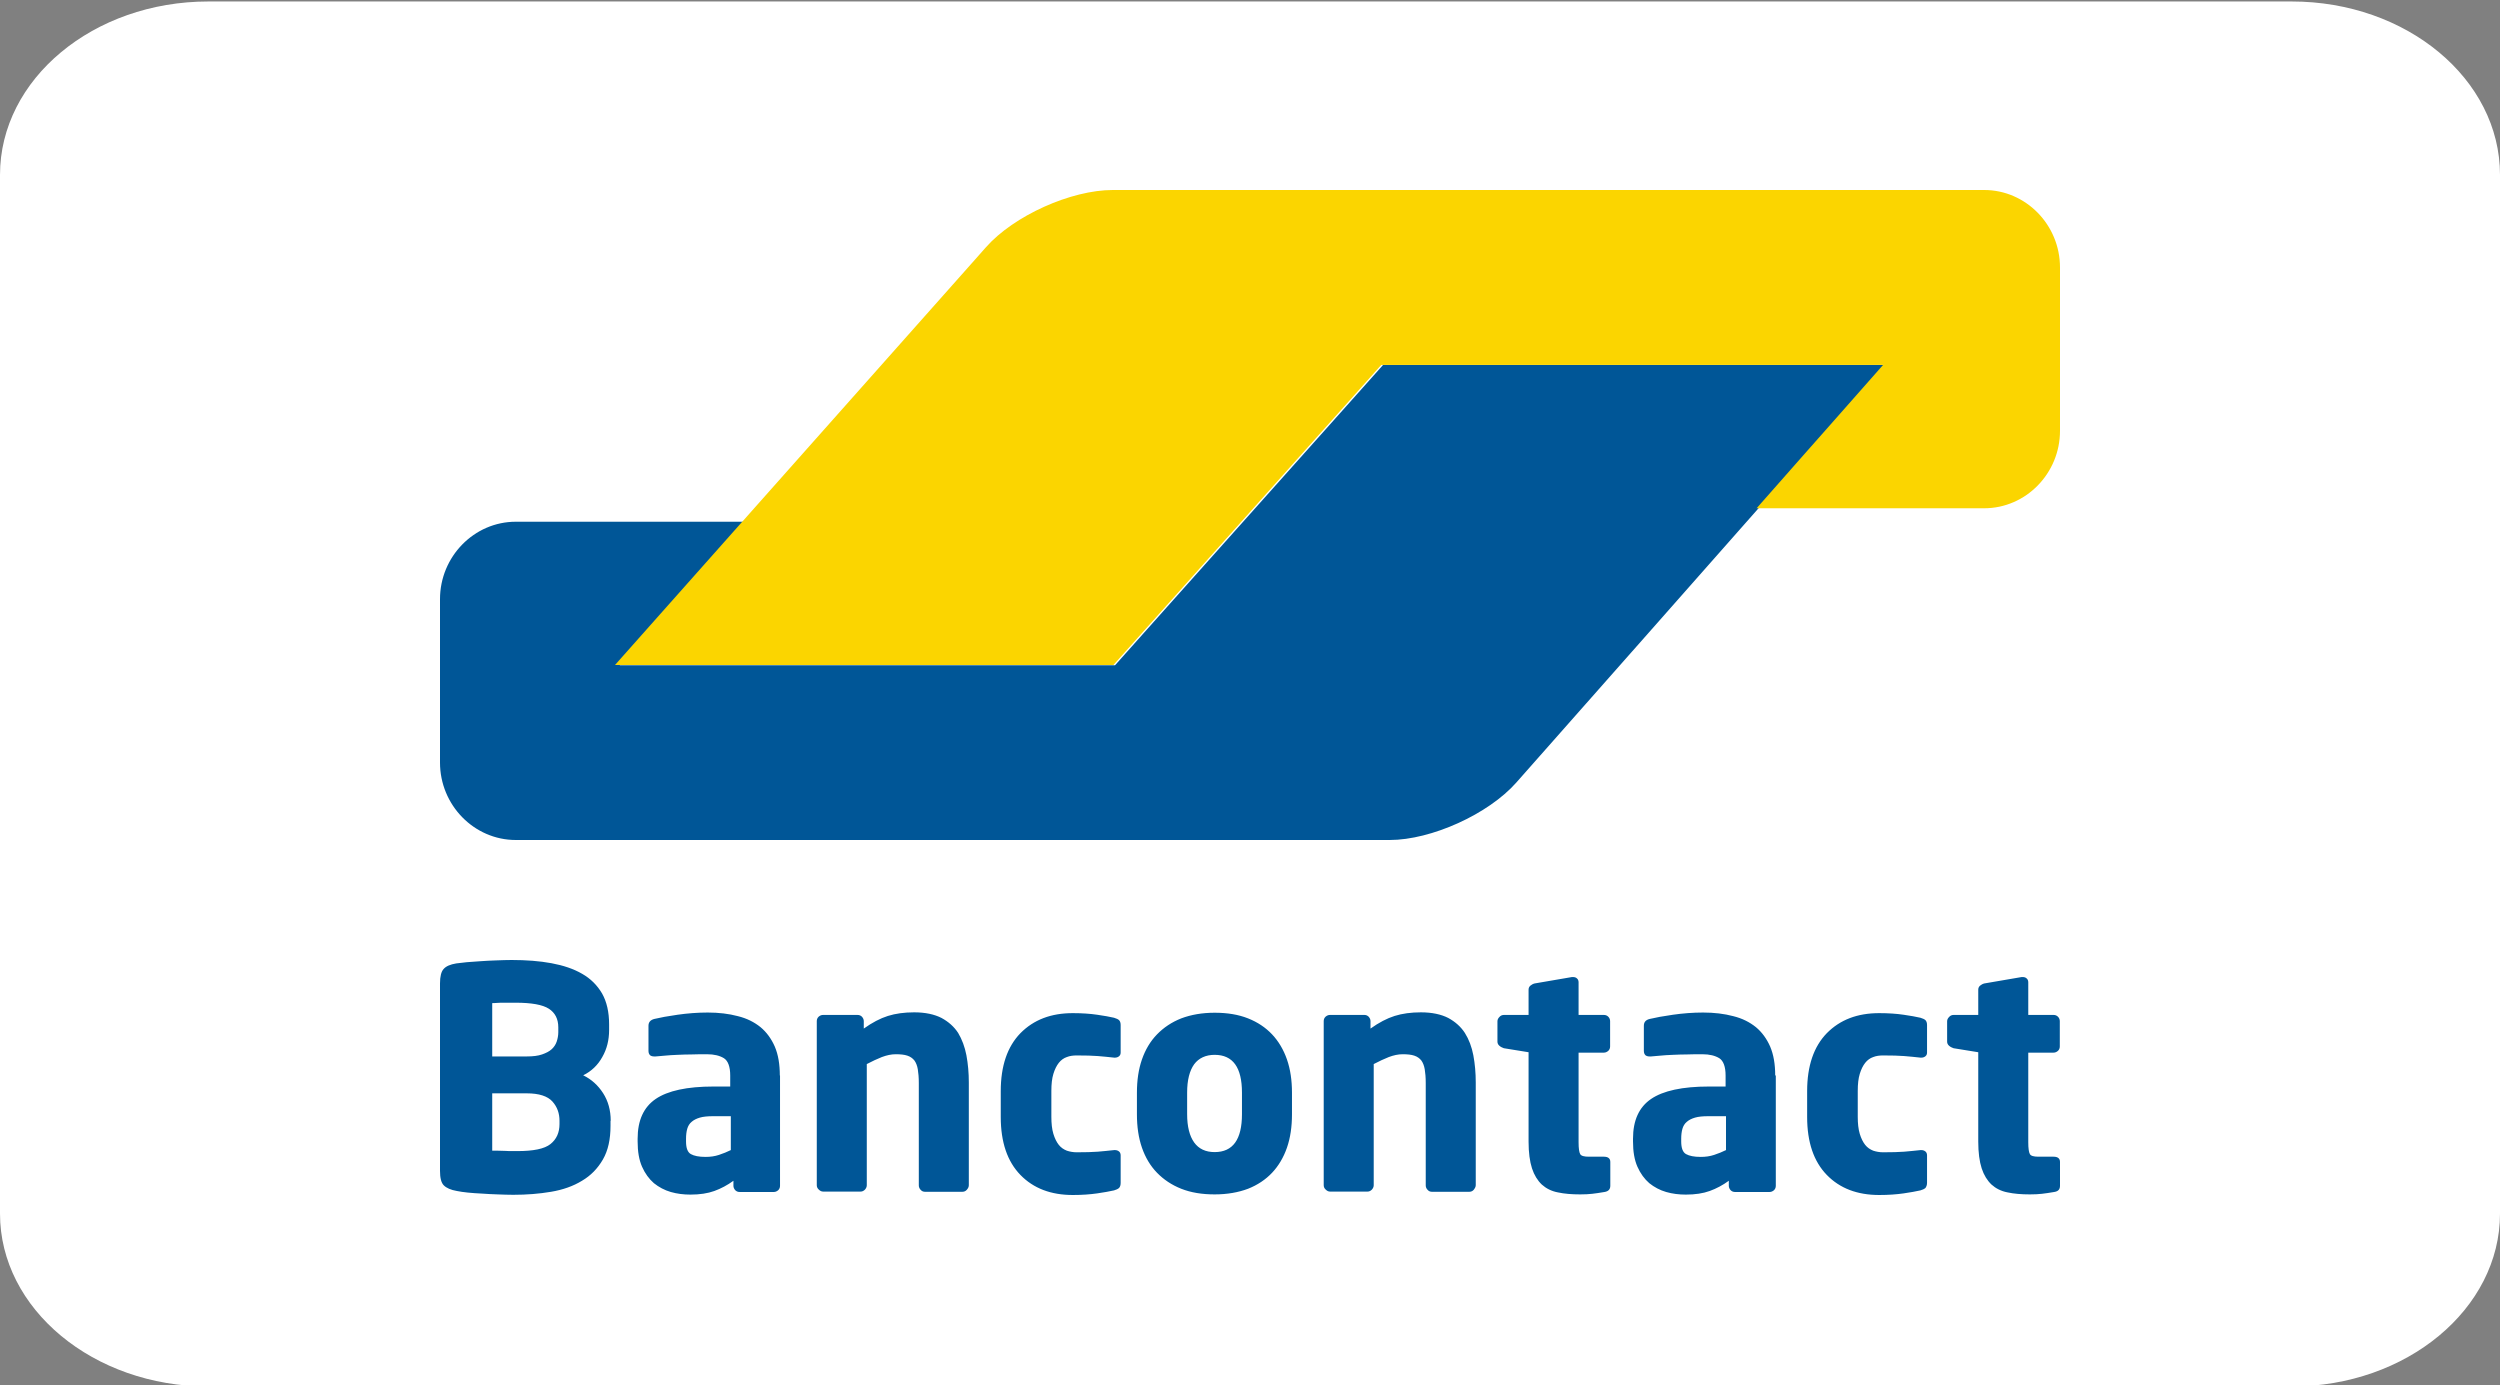 <?xml version="1.0" encoding="UTF-8"?>
<svg width="500px" height="277px" viewBox="0 0 500 277" version="1.1" xmlns="http://www.w3.org/2000/svg" xmlns:xlink="http://www.w3.org/1999/xlink">
    <rect x="0" y="0" width="500" height="277" fill="#808080" stroke="none"/>
    <title>Bancontact</title>
    <g id="Bancontact" stroke="none" stroke-width="1" fill="none" fill-rule="evenodd">
        <path d="M41.667,0.296 L458.333,0.296 C481.333,0.296 500,15.808 500,34.977 L500,242.727 C500,261.784 481.333,277.296 458.333,277.296 L41.667,277.296 C18.667,277.296 0,261.784 0,242.727 L0,34.977 C0,15.808 18.667,0.296 41.667,0.296 Z" id="Path" fill="#FFFFFF" fill-rule="nonzero"></path>
        <g id="bancontact-payconiq-company-seeklogo.com" transform="translate(88, 38)" fill-rule="nonzero">
            <path d="M289,35 L273.842,35 L203.763,35 L188.606,35 L178.394,46.45 L145.224,83.601 L145.224,83.601 L135.011,95.051 L119.854,95.051 L51.102,95.051 L35.944,95.051 L45.996,83.441 L50.74,77.956 L60.791,66.346 L45.634,66.346 L26.094,66.346 L15.158,66.346 C6.835,66.346 0,73.312 0,81.839 L0,81.839 L0,111.745 L0,114.507 C0,123.034 6.835,130 15.158,130 L19.419,130 L178.514,130 L189.933,130 C198.255,130 209.674,124.836 215.262,118.51 L241.718,88.565 L289,35 Z" id="Fill-4" fill="#005697"></path>
            <path d="M308.84,0 C317.164,0 324,6.966 324,15.493 L324,48.161 C324,56.688 317.164,63.654 308.84,63.654 L300.597,63.654 L278.481,63.654 L263.321,63.654 L273.454,52.164 L273.454,52.164 L278.481,46.479 L288.614,34.989 L188.246,34.989 L134.684,95 L35,95 L106.496,14.492 L109.19,11.45 C114.78,5.124 126.2,0 134.564,0 L138.102,0 L308.84,0 Z" id="Fill-6" fill="#FBD500"></path>
            <path d="M34.143,186.162 C34.143,184.037 33.621,182.192 32.617,180.628 C31.613,179.064 30.287,177.861 28.64,177.059 C30.287,176.257 31.573,175.014 32.456,173.41 C33.38,171.805 33.822,170.001 33.822,167.996 L33.822,166.873 C33.822,164.387 33.34,162.341 32.416,160.697 C31.452,159.053 30.126,157.73 28.439,156.767 C26.712,155.765 24.664,155.083 22.294,154.642 C19.924,154.201 17.232,154 14.34,154 C13.336,154 12.332,154.04 11.247,154.08 C10.163,154.12 9.118,154.16 8.114,154.241 C7.11,154.321 6.186,154.361 5.342,154.441 C4.499,154.521 3.816,154.602 3.254,154.682 C2.049,154.882 1.205,155.243 0.723,155.805 C0.241,156.326 0,157.288 0,158.692 L0,196.188 C0,197.591 0.241,198.554 0.763,199.075 C1.285,199.596 2.169,199.997 3.374,200.198 C3.977,200.318 4.74,200.439 5.583,200.519 C6.467,200.599 7.391,200.679 8.395,200.719 C9.399,200.799 10.444,200.84 11.528,200.88 C12.613,200.92 13.657,200.96 14.662,200.96 C17.353,200.96 19.843,200.759 22.213,200.358 C24.583,199.957 26.632,199.235 28.399,198.153 C30.167,197.11 31.532,195.706 32.577,193.902 C33.621,192.097 34.103,189.852 34.103,187.165 L34.103,186.162 L34.143,186.162 Z M23.659,168.437 C23.659,169.078 23.539,169.72 23.338,170.322 C23.137,170.923 22.776,171.445 22.334,171.846 C21.852,172.287 21.209,172.608 20.406,172.888 C19.602,173.169 18.598,173.289 17.353,173.289 L10.444,173.289 L10.444,162.622 C10.645,162.622 10.966,162.622 11.408,162.582 C11.85,162.542 12.292,162.542 12.774,162.542 L14.139,162.542 L15.144,162.542 C18.317,162.542 20.526,162.943 21.771,163.745 C23.017,164.547 23.659,165.79 23.659,167.474 L23.659,168.437 L23.659,168.437 Z M23.9,186.804 C23.9,188.528 23.298,189.852 22.093,190.814 C20.888,191.776 18.678,192.218 15.505,192.218 L14.501,192.218 C14.019,192.218 13.537,192.218 13.015,192.177 C12.492,192.177 12.01,192.137 11.528,192.137 L10.444,192.137 L10.444,180.668 L17.353,180.668 C19.803,180.668 21.53,181.23 22.494,182.312 C23.458,183.395 23.9,184.678 23.9,186.162 L23.9,186.804 Z M67.965,177.099 C67.965,174.853 67.644,172.928 66.961,171.324 C66.278,169.76 65.314,168.437 64.109,167.434 C62.864,166.432 61.378,165.67 59.57,165.229 C57.762,164.747 55.754,164.507 53.545,164.507 C51.496,164.507 49.488,164.667 47.519,164.948 C45.551,165.229 44.025,165.509 42.86,165.79 C42.097,165.991 41.695,166.432 41.695,167.154 L41.695,172.166 C41.695,172.567 41.816,172.848 42.016,173.049 C42.217,173.209 42.498,173.289 42.82,173.289 L43.141,173.289 C43.623,173.249 44.266,173.209 44.989,173.129 C45.712,173.049 46.555,173.009 47.479,172.968 C48.403,172.928 49.367,172.888 50.371,172.888 C51.376,172.848 52.38,172.848 53.384,172.848 C54.83,172.848 55.955,173.129 56.798,173.65 C57.602,174.172 58.044,175.334 58.044,177.099 L58.044,179.305 L54.71,179.305 C49.407,179.305 45.551,180.147 43.141,181.791 C40.731,183.435 39.526,186.082 39.526,189.731 L39.526,190.293 C39.526,192.298 39.807,193.982 40.41,195.346 C41.012,196.709 41.816,197.792 42.78,198.634 C43.784,199.436 44.909,200.038 46.154,200.398 C47.399,200.759 48.725,200.92 50.09,200.92 C51.938,200.92 53.545,200.679 54.87,200.198 C56.196,199.717 57.481,199.035 58.686,198.153 L58.686,199.155 C58.686,199.476 58.807,199.757 59.048,200.038 C59.289,200.278 59.57,200.398 59.932,200.398 L66.76,200.398 C67.082,200.398 67.363,200.278 67.644,200.038 C67.885,199.797 68.005,199.516 68.005,199.155 L68.005,177.099 L67.965,177.099 Z M58.164,192.017 C57.441,192.378 56.638,192.699 55.794,192.98 C54.951,193.26 54.067,193.381 53.103,193.381 C51.777,193.381 50.813,193.18 50.171,192.819 C49.528,192.458 49.207,191.616 49.207,190.293 L49.207,189.731 C49.207,189.009 49.287,188.328 49.448,187.766 C49.608,187.205 49.889,186.724 50.331,186.363 C50.733,186.002 51.295,185.721 51.978,185.52 C52.661,185.32 53.545,185.24 54.629,185.24 L58.164,185.24 L58.164,192.017 Z M105.764,199.035 L105.764,178.503 C105.764,176.578 105.603,174.773 105.282,173.049 C104.961,171.364 104.398,169.881 103.635,168.597 C102.832,167.354 101.707,166.352 100.301,165.59 C98.895,164.868 97.047,164.467 94.838,164.467 C92.87,164.467 91.102,164.707 89.576,165.189 C88.05,165.67 86.443,166.512 84.756,167.715 L84.756,166.231 C84.756,165.91 84.635,165.63 84.394,165.349 C84.153,165.108 83.872,164.988 83.511,164.988 L76.602,164.988 C76.28,164.988 75.999,165.108 75.718,165.349 C75.477,165.59 75.356,165.87 75.356,166.231 L75.356,199.035 C75.356,199.356 75.477,199.677 75.758,199.917 C76.039,200.198 76.32,200.318 76.642,200.318 L84.113,200.318 C84.434,200.318 84.716,200.198 84.997,199.917 C85.238,199.637 85.358,199.356 85.358,199.035 L85.358,174.813 C86.443,174.252 87.447,173.77 88.371,173.41 C89.335,173.049 90.259,172.848 91.143,172.848 C92.107,172.848 92.87,172.928 93.472,173.129 C94.075,173.329 94.517,173.65 94.878,174.091 C95.2,174.532 95.441,175.134 95.561,175.856 C95.682,176.578 95.762,177.5 95.762,178.583 L95.762,199.075 C95.762,199.396 95.882,199.717 96.123,199.957 C96.364,200.238 96.646,200.358 97.007,200.358 L104.479,200.358 C104.8,200.358 105.121,200.238 105.362,199.957 C105.643,199.637 105.764,199.356 105.764,199.035 Z M136.131,198.554 L136.131,193.06 C136.131,192.739 136.011,192.458 135.81,192.298 C135.569,192.097 135.288,192.017 134.967,192.017 L134.846,192.017 C133.681,192.137 132.597,192.258 131.552,192.338 C130.508,192.418 129.102,192.458 127.334,192.458 C126.652,192.458 125.969,192.338 125.366,192.137 C124.764,191.897 124.201,191.536 123.759,190.974 C123.318,190.413 122.956,189.691 122.675,188.769 C122.394,187.846 122.273,186.683 122.273,185.36 L122.273,180.187 C122.273,178.823 122.394,177.701 122.675,176.778 C122.956,175.856 123.318,175.134 123.759,174.573 C124.201,174.011 124.764,173.61 125.366,173.41 C125.969,173.169 126.652,173.089 127.334,173.089 C129.102,173.089 130.508,173.129 131.552,173.209 C132.597,173.289 133.721,173.41 134.846,173.53 L134.967,173.53 C135.288,173.53 135.569,173.45 135.81,173.249 C136.051,173.049 136.131,172.808 136.131,172.487 L136.131,166.993 C136.131,166.552 136.011,166.231 135.81,166.031 C135.609,165.83 135.288,165.71 134.806,165.549 C133.922,165.349 132.838,165.148 131.432,164.948 C130.066,164.747 128.419,164.627 126.571,164.627 C122.193,164.627 118.738,165.951 116.087,168.637 C113.476,171.324 112.151,175.174 112.151,180.227 L112.151,185.4 C112.151,190.453 113.476,194.303 116.087,196.99 C118.698,199.677 122.193,201 126.571,201 C128.419,201 130.026,200.88 131.432,200.679 C132.797,200.479 133.922,200.278 134.806,200.078 C135.248,199.957 135.569,199.797 135.81,199.596 C136.051,199.316 136.131,198.995 136.131,198.554 Z M170.395,180.548 C170.395,178.061 170.074,175.856 169.391,173.891 C168.708,171.926 167.704,170.241 166.419,168.878 C165.133,167.515 163.526,166.432 161.598,165.67 C159.67,164.908 157.461,164.547 154.93,164.547 C152.4,164.547 150.19,164.948 148.262,165.67 C146.334,166.432 144.727,167.515 143.402,168.878 C142.076,170.241 141.072,171.926 140.389,173.891 C139.706,175.856 139.385,178.061 139.385,180.548 L139.385,184.879 C139.385,187.325 139.706,189.571 140.389,191.536 C141.072,193.501 142.076,195.185 143.402,196.549 C144.727,197.912 146.334,198.995 148.262,199.757 C150.19,200.519 152.4,200.88 154.93,200.88 C157.461,200.88 159.67,200.479 161.598,199.757 C163.526,198.995 165.133,197.912 166.419,196.549 C167.704,195.185 168.708,193.501 169.391,191.536 C170.074,189.571 170.395,187.325 170.395,184.879 L170.395,180.548 Z M160.393,184.839 C160.393,189.892 158.586,192.418 154.93,192.418 C153.123,192.418 151.757,191.776 150.833,190.493 C149.909,189.21 149.427,187.325 149.427,184.839 L149.427,180.508 C149.427,178.021 149.909,176.137 150.833,174.853 C151.757,173.61 153.163,172.968 154.93,172.968 C158.586,172.968 160.393,175.495 160.393,180.508 L160.393,184.839 Z M207.15,199.035 L207.15,178.503 C207.15,176.578 206.989,174.773 206.667,173.049 C206.346,171.364 205.784,169.881 204.98,168.597 C204.177,167.354 203.052,166.352 201.646,165.59 C200.241,164.868 198.393,164.467 196.183,164.467 C194.215,164.467 192.448,164.707 190.921,165.189 C189.395,165.67 187.788,166.512 186.101,167.715 L186.101,166.231 C186.101,165.91 185.981,165.63 185.74,165.349 C185.499,165.108 185.217,164.988 184.896,164.988 L177.987,164.988 C177.666,164.988 177.385,165.108 177.103,165.349 C176.862,165.59 176.742,165.87 176.742,166.231 L176.742,199.035 C176.742,199.356 176.862,199.677 177.144,199.917 C177.425,200.198 177.706,200.318 178.027,200.318 L185.499,200.318 C185.82,200.318 186.101,200.198 186.382,199.917 C186.623,199.637 186.744,199.356 186.744,199.035 L186.744,174.813 C187.828,174.252 188.833,173.77 189.757,173.41 C190.721,173.049 191.644,172.848 192.528,172.848 C193.492,172.848 194.255,172.928 194.858,173.129 C195.46,173.329 195.902,173.65 196.264,174.091 C196.585,174.532 196.826,175.134 196.947,175.856 C197.067,176.578 197.148,177.5 197.148,178.583 L197.148,199.075 C197.148,199.396 197.268,199.717 197.509,199.957 C197.75,200.238 198.031,200.358 198.393,200.358 L205.864,200.358 C206.185,200.358 206.507,200.238 206.748,199.957 C206.989,199.637 207.15,199.356 207.15,199.035 Z M234.062,199.155 L234.062,194.383 C234.062,193.701 233.621,193.34 232.777,193.34 L229.764,193.34 C228.8,193.34 228.238,193.18 228.037,192.819 C227.836,192.458 227.716,191.696 227.716,190.453 L227.716,172.527 L232.777,172.527 C233.098,172.527 233.38,172.407 233.661,172.166 C233.902,171.926 234.022,171.645 234.022,171.284 L234.022,166.231 C234.022,165.91 233.902,165.59 233.661,165.349 C233.42,165.108 233.139,164.988 232.777,164.988 L227.716,164.988 L227.716,158.451 C227.716,158.131 227.595,157.85 227.394,157.689 C227.194,157.489 226.912,157.409 226.591,157.409 L226.39,157.409 L218.919,158.692 C218.598,158.772 218.316,158.933 218.075,159.133 C217.834,159.334 217.714,159.614 217.714,159.935 L217.714,164.988 L212.773,164.988 C212.452,164.988 212.13,165.108 211.889,165.389 C211.608,165.67 211.488,165.951 211.488,166.271 L211.488,170.322 C211.488,170.642 211.608,170.923 211.889,171.164 C212.171,171.404 212.452,171.525 212.773,171.645 L217.714,172.447 L217.714,190.333 C217.714,192.498 217.955,194.303 218.397,195.666 C218.839,197.03 219.521,198.113 220.365,198.915 C221.209,199.677 222.293,200.238 223.578,200.479 C224.864,200.759 226.35,200.88 228.037,200.88 C228.961,200.88 229.764,200.84 230.447,200.759 C231.13,200.679 231.974,200.559 232.898,200.398 C233.661,200.278 234.062,199.877 234.062,199.155 Z M267.041,177.099 C267.041,174.853 266.72,172.928 266.037,171.324 C265.354,169.76 264.39,168.437 263.185,167.434 C261.939,166.432 260.453,165.67 258.646,165.229 C256.838,164.747 254.83,164.507 252.62,164.507 C250.572,164.507 248.563,164.667 246.595,164.948 C244.627,165.229 243.1,165.509 241.936,165.79 C241.132,165.991 240.771,166.432 240.771,167.154 L240.771,172.166 C240.771,172.567 240.891,172.848 241.092,173.049 C241.293,173.209 241.574,173.289 241.895,173.289 L242.217,173.289 C242.699,173.249 243.341,173.209 244.064,173.129 C244.788,173.049 245.631,173.009 246.555,172.968 C247.479,172.928 248.443,172.888 249.447,172.888 C250.451,172.848 251.455,172.848 252.46,172.848 C253.906,172.848 255.03,173.129 255.874,173.65 C256.677,174.172 257.119,175.334 257.119,177.099 L257.119,179.305 L253.785,179.305 C248.483,179.305 244.627,180.147 242.217,181.791 C239.807,183.435 238.602,186.082 238.602,189.731 L238.602,190.293 C238.602,192.298 238.883,193.982 239.485,195.346 C240.088,196.709 240.891,197.792 241.855,198.634 C242.859,199.436 243.984,200.038 245.229,200.398 C246.475,200.759 247.8,200.92 249.166,200.92 C251.014,200.92 252.62,200.679 253.946,200.198 C255.272,199.717 256.557,199.035 257.762,198.153 L257.762,199.155 C257.762,199.476 257.882,199.757 258.123,200.038 C258.364,200.278 258.646,200.398 259.007,200.398 L265.916,200.398 C266.238,200.398 266.519,200.278 266.8,200.038 C267.041,199.797 267.161,199.516 267.161,199.155 L267.161,177.099 L267.041,177.099 Z M257.2,192.017 C256.477,192.378 255.673,192.699 254.83,192.98 C253.986,193.26 253.102,193.381 252.138,193.381 C250.813,193.381 249.849,193.18 249.206,192.819 C248.563,192.458 248.242,191.616 248.242,190.293 L248.242,189.731 C248.242,189.009 248.322,188.328 248.483,187.766 C248.644,187.205 248.925,186.724 249.367,186.363 C249.768,186.002 250.331,185.721 251.014,185.52 C251.697,185.32 252.58,185.24 253.665,185.24 L257.2,185.24 L257.2,192.017 L257.2,192.017 Z M297.408,198.554 L297.408,193.06 C297.408,192.739 297.288,192.458 297.087,192.298 C296.846,192.097 296.565,192.017 296.243,192.017 L296.123,192.017 C294.958,192.137 293.874,192.258 292.829,192.338 C291.785,192.418 290.379,192.458 288.611,192.458 C287.929,192.458 287.246,192.338 286.643,192.137 C286.041,191.897 285.478,191.536 285.036,190.974 C284.595,190.413 284.233,189.691 283.952,188.769 C283.671,187.846 283.55,186.683 283.55,185.36 L283.55,180.187 C283.55,178.823 283.671,177.701 283.952,176.778 C284.233,175.856 284.595,175.134 285.036,174.573 C285.478,174.011 286.041,173.61 286.643,173.41 C287.246,173.169 287.929,173.089 288.611,173.089 C290.379,173.089 291.785,173.129 292.829,173.209 C293.874,173.289 294.998,173.41 296.123,173.53 L296.243,173.53 C296.565,173.53 296.846,173.45 297.087,173.249 C297.328,173.049 297.408,172.808 297.408,172.487 L297.408,166.993 C297.408,166.552 297.288,166.231 297.087,166.031 C296.886,165.83 296.565,165.71 296.083,165.549 C295.199,165.349 294.115,165.148 292.709,164.948 C291.343,164.747 289.696,164.627 287.848,164.627 C283.47,164.627 280.015,165.951 277.364,168.637 C274.753,171.324 273.428,175.174 273.428,180.227 L273.428,185.4 C273.428,190.453 274.753,194.303 277.364,196.99 C279.975,199.677 283.47,201 287.848,201 C289.696,201 291.303,200.88 292.709,200.679 C294.074,200.479 295.199,200.278 296.083,200.078 C296.525,199.957 296.846,199.797 297.087,199.596 C297.288,199.316 297.408,198.995 297.408,198.554 Z M324,199.155 L324,194.383 C324,193.701 323.558,193.34 322.715,193.34 L319.702,193.34 C318.738,193.34 318.176,193.18 317.975,192.819 C317.774,192.458 317.653,191.696 317.653,190.453 L317.653,172.527 L322.715,172.527 C323.036,172.527 323.317,172.407 323.598,172.166 C323.839,171.926 323.96,171.645 323.96,171.284 L323.96,166.231 C323.96,165.91 323.839,165.59 323.598,165.349 C323.357,165.108 323.076,164.988 322.715,164.988 L317.653,164.988 L317.653,158.451 C317.653,158.131 317.533,157.85 317.332,157.689 C317.131,157.489 316.85,157.409 316.529,157.409 L316.328,157.409 L308.856,158.692 C308.535,158.772 308.254,158.933 308.013,159.133 C307.772,159.334 307.651,159.614 307.651,159.935 L307.651,164.988 L302.711,164.988 C302.389,164.988 302.068,165.108 301.827,165.389 C301.546,165.67 301.425,165.951 301.425,166.271 L301.425,170.322 C301.425,170.642 301.546,170.923 301.827,171.164 C302.108,171.404 302.389,171.525 302.711,171.645 L307.651,172.447 L307.651,190.333 C307.651,192.498 307.892,194.303 308.334,195.666 C308.776,197.03 309.459,198.113 310.303,198.915 C311.146,199.677 312.231,200.238 313.516,200.479 C314.801,200.759 316.288,200.88 317.975,200.88 C318.899,200.88 319.662,200.84 320.385,200.759 C321.068,200.679 321.911,200.559 322.835,200.398 C323.638,200.278 324,199.877 324,199.155 Z" id="Fill-8" fill="#005697"></path>
        </g>
    </g>
</svg>